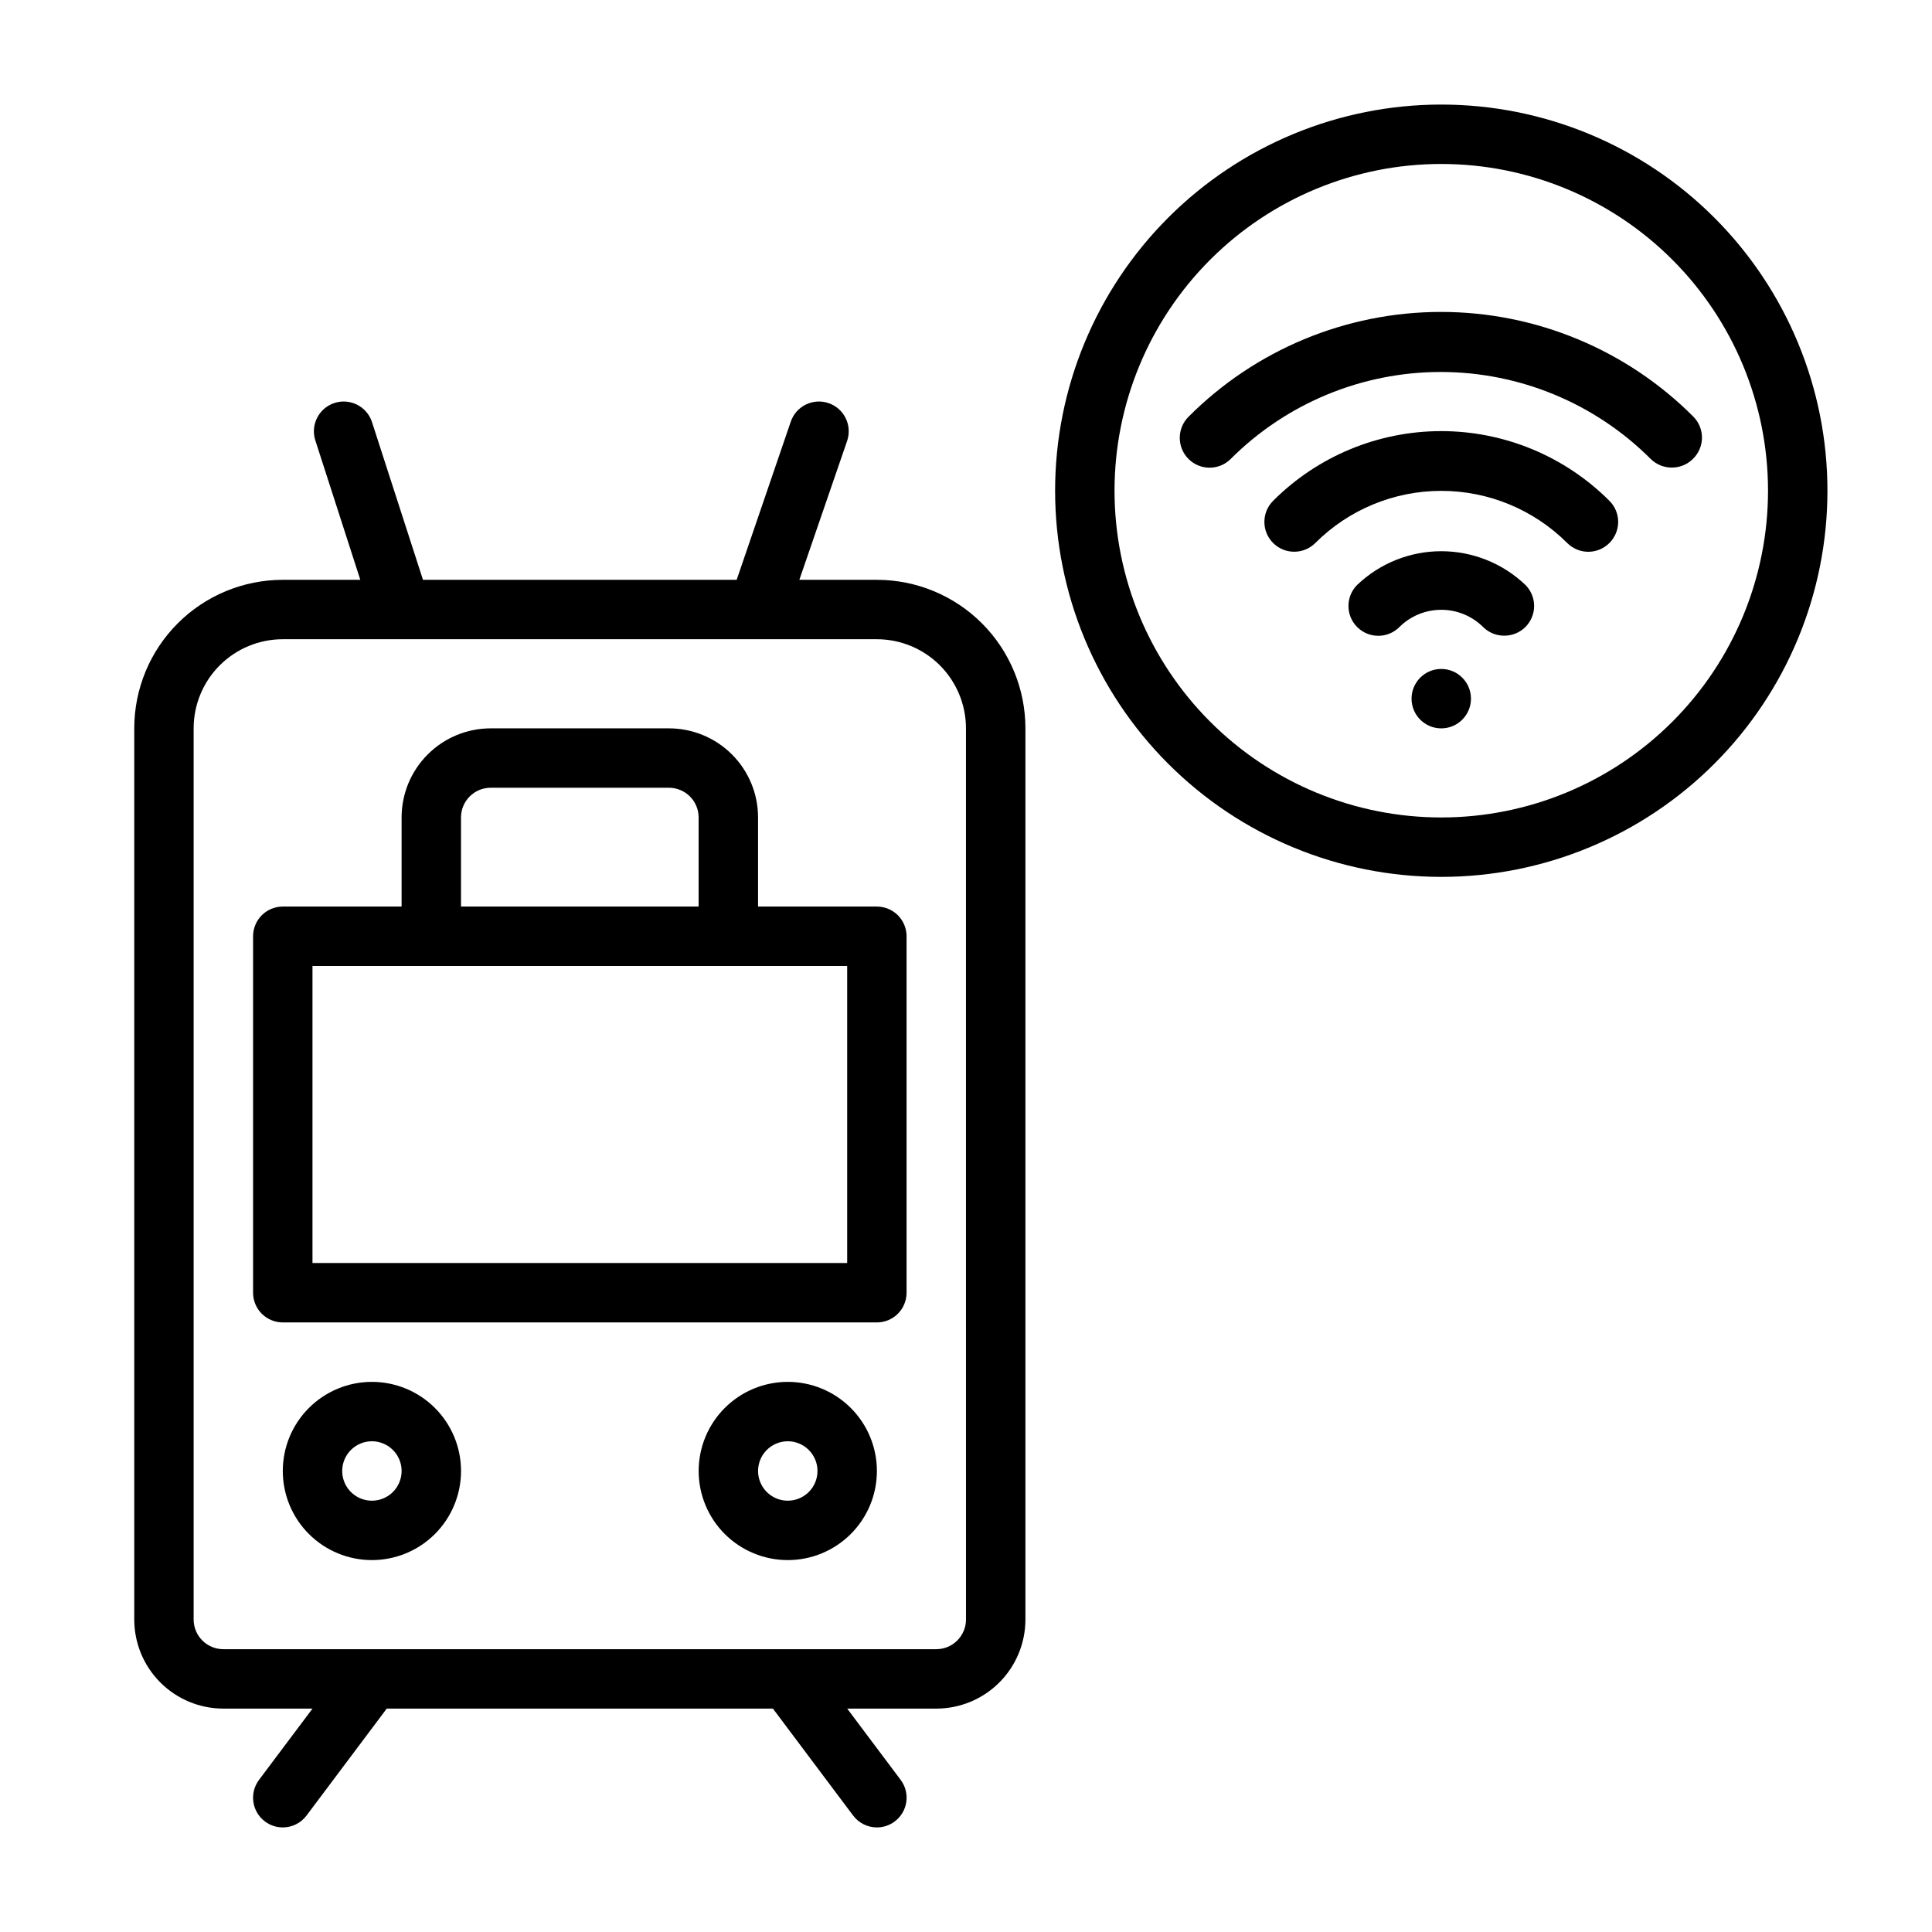 <?xml version="1.0" encoding="UTF-8"?>
<!-- Uploaded to: SVG Repo, www.svgrepo.com, Generator: SVG Repo Mixer Tools -->
<svg fill="#000000" width="800px" height="800px" version="1.1" viewBox="144 144 512 512" xmlns="http://www.w3.org/2000/svg">
 <g>
  <path d="m376.38 297.66h-20.547l12.676-36.844c1.391-4.129-0.832-8.605-4.961-9.996-4.129-1.391-8.605 0.828-9.996 4.957l-14.328 41.883h-83.129l-13.539-41.883c-1.391-4.129-5.867-6.348-9.996-4.957-4.133 1.391-6.352 5.867-4.961 9.996l11.887 36.844h-20.547c-10.438 0-20.449 4.144-27.832 11.527-7.379 7.379-11.527 17.391-11.527 27.832v236.16c0 6.262 2.488 12.27 6.918 16.699 4.426 4.43 10.434 6.918 16.699 6.918h23.617l-14.172 18.891c-2.609 3.481-1.902 8.414 1.574 11.02 1.363 1.023 3.019 1.578 4.723 1.578 2.477 0 4.812-1.168 6.297-3.152l21.254-28.336h102.34l21.254 28.34 0.004-0.004c1.484 1.984 3.82 3.152 6.297 3.152 1.703 0 3.359-0.555 4.723-1.578 3.477-2.606 4.184-7.539 1.574-11.02l-14.168-18.891h23.617-0.004c6.266 0 12.273-2.488 16.699-6.918 4.43-4.43 6.918-10.438 6.918-16.699v-236.16c0-10.441-4.148-20.453-11.527-27.832-7.383-7.383-17.395-11.527-27.832-11.527zm23.617 275.52c0 2.086-0.832 4.09-2.309 5.566-1.477 1.477-3.477 2.305-5.566 2.305h-188.93c-4.348 0-7.875-3.523-7.875-7.871v-236.16c0-6.266 2.488-12.27 6.918-16.699 4.43-4.43 10.438-6.918 16.699-6.918h157.44c6.262 0 12.27 2.488 16.699 6.918 4.43 4.43 6.918 10.434 6.918 16.699z"/>
  <path d="m376.38 384.25h-31.488v-23.617c0-6.262-2.488-12.27-6.918-16.699-4.43-4.426-10.434-6.914-16.699-6.914h-47.23c-6.266 0-12.27 2.488-16.699 6.914-4.43 4.43-6.918 10.438-6.918 16.699v23.617h-31.488c-4.348 0-7.871 3.523-7.871 7.871v94.465c0 2.09 0.828 4.09 2.305 5.566s3.481 2.305 5.566 2.305h157.44c2.086 0 4.09-0.828 5.566-2.305 1.477-1.477 2.305-3.477 2.305-5.566v-94.465c0-2.086-0.828-4.09-2.305-5.566-1.477-1.477-3.481-2.305-5.566-2.305zm-110.21-23.617c0-4.348 3.523-7.871 7.871-7.871h47.23c2.09 0 4.09 0.832 5.566 2.305 1.477 1.477 2.305 3.481 2.305 5.566v23.617h-62.973zm102.34 118.08h-141.7v-78.719h141.7z"/>
  <path d="m242.56 510.21c-6.266 0-12.27 2.488-16.699 6.918-4.43 4.426-6.918 10.434-6.918 16.699 0 6.262 2.488 12.27 6.918 16.699 4.43 4.426 10.434 6.914 16.699 6.914 6.262 0 12.27-2.488 16.699-6.914 4.43-4.43 6.918-10.438 6.918-16.699 0-6.266-2.488-12.273-6.918-16.699-4.43-4.43-10.438-6.918-16.699-6.918zm0 31.488c-3.184 0-6.055-1.918-7.273-4.859-1.219-2.941-0.543-6.328 1.707-8.578 2.25-2.254 5.637-2.926 8.578-1.707 2.941 1.219 4.859 4.09 4.859 7.273 0 2.086-0.828 4.09-2.305 5.566s-3.481 2.305-5.566 2.305z"/>
  <path d="m352.77 510.21c-6.262 0-12.27 2.488-16.699 6.918-4.43 4.426-6.918 10.434-6.918 16.699 0 6.262 2.488 12.27 6.918 16.699 4.43 4.426 10.438 6.914 16.699 6.914 6.266 0 12.27-2.488 16.699-6.914 4.43-4.43 6.918-10.438 6.918-16.699 0-6.266-2.488-12.273-6.918-16.699-4.43-4.43-10.434-6.918-16.699-6.918zm0 31.488c-3.184 0-6.055-1.918-7.273-4.859-1.219-2.941-0.543-6.328 1.707-8.578 2.254-2.254 5.637-2.926 8.578-1.707s4.859 4.09 4.859 7.273c0 2.086-0.828 4.09-2.305 5.566-1.477 1.477-3.477 2.305-5.566 2.305z"/>
  <path d="m525.95 171.71c-27.141 0-53.168 10.781-72.359 29.973-19.195 19.191-29.977 45.223-29.977 72.363s10.781 53.172 29.977 72.363c19.191 19.191 45.219 29.973 72.359 29.973 27.145 0 53.172-10.781 72.363-29.973s29.977-45.223 29.977-72.363-10.785-53.172-29.977-72.363-45.219-29.973-72.363-29.973zm0 188.93v-0.004c-22.965 0-44.988-9.121-61.227-25.359-16.242-16.242-25.363-38.266-25.363-61.23s9.121-44.992 25.363-61.23c16.238-16.238 38.262-25.363 61.227-25.363 22.969 0 44.992 9.125 61.23 25.363 16.242 16.238 25.363 38.266 25.363 61.23s-9.121 44.988-25.363 61.23c-16.238 16.238-38.262 25.359-61.23 25.359z"/>
  <path d="m503.67 299c-3.086 3.086-3.086 8.094 0 11.18 3.09 3.086 8.094 3.086 11.18 0 2.949-2.934 6.941-4.578 11.098-4.578 4.16 0 8.152 1.645 11.102 4.578 1.484 1.473 3.496 2.293 5.59 2.281 2.09 0.012 4.102-0.809 5.59-2.281 1.488-1.48 2.328-3.492 2.328-5.59s-0.84-4.109-2.328-5.59c-6.004-5.727-13.984-8.922-22.281-8.922s-16.273 3.195-22.277 8.922z"/>
  <path d="m481.39 276.72c-3.086 3.086-3.086 8.09 0 11.18 3.086 3.086 8.094 3.086 11.18 0 8.855-8.848 20.859-13.816 33.375-13.816 12.52 0 24.523 4.969 33.379 13.816 1.477 1.488 3.492 2.328 5.59 2.328 2.098 0 4.109-0.84 5.59-2.328 1.488-1.48 2.328-3.492 2.328-5.59 0-2.102-0.84-4.113-2.328-5.59-11.812-11.824-27.844-18.469-44.559-18.469-16.711 0-32.742 6.644-44.555 18.469z"/>
  <path d="m592.79 254.45c-17.727-17.785-41.801-27.785-66.914-27.785-25.109 0-49.188 10-66.91 27.785-3.086 3.086-3.086 8.09 0 11.18 3.086 3.086 8.09 3.086 11.176 0 14.766-14.758 34.781-23.051 55.656-23.051s40.895 8.293 55.656 23.051c1.484 1.473 3.496 2.293 5.59 2.281 2.09 0.012 4.102-0.809 5.586-2.281 1.512-1.457 2.379-3.461 2.41-5.559 0.027-2.098-0.781-4.121-2.25-5.621z"/>
  <path d="m533.82 329.15c0 4.348-3.527 7.875-7.875 7.875-4.348 0-7.871-3.527-7.871-7.875 0-4.348 3.523-7.871 7.871-7.871 4.348 0 7.875 3.523 7.875 7.871"/>
 </g>
</svg>